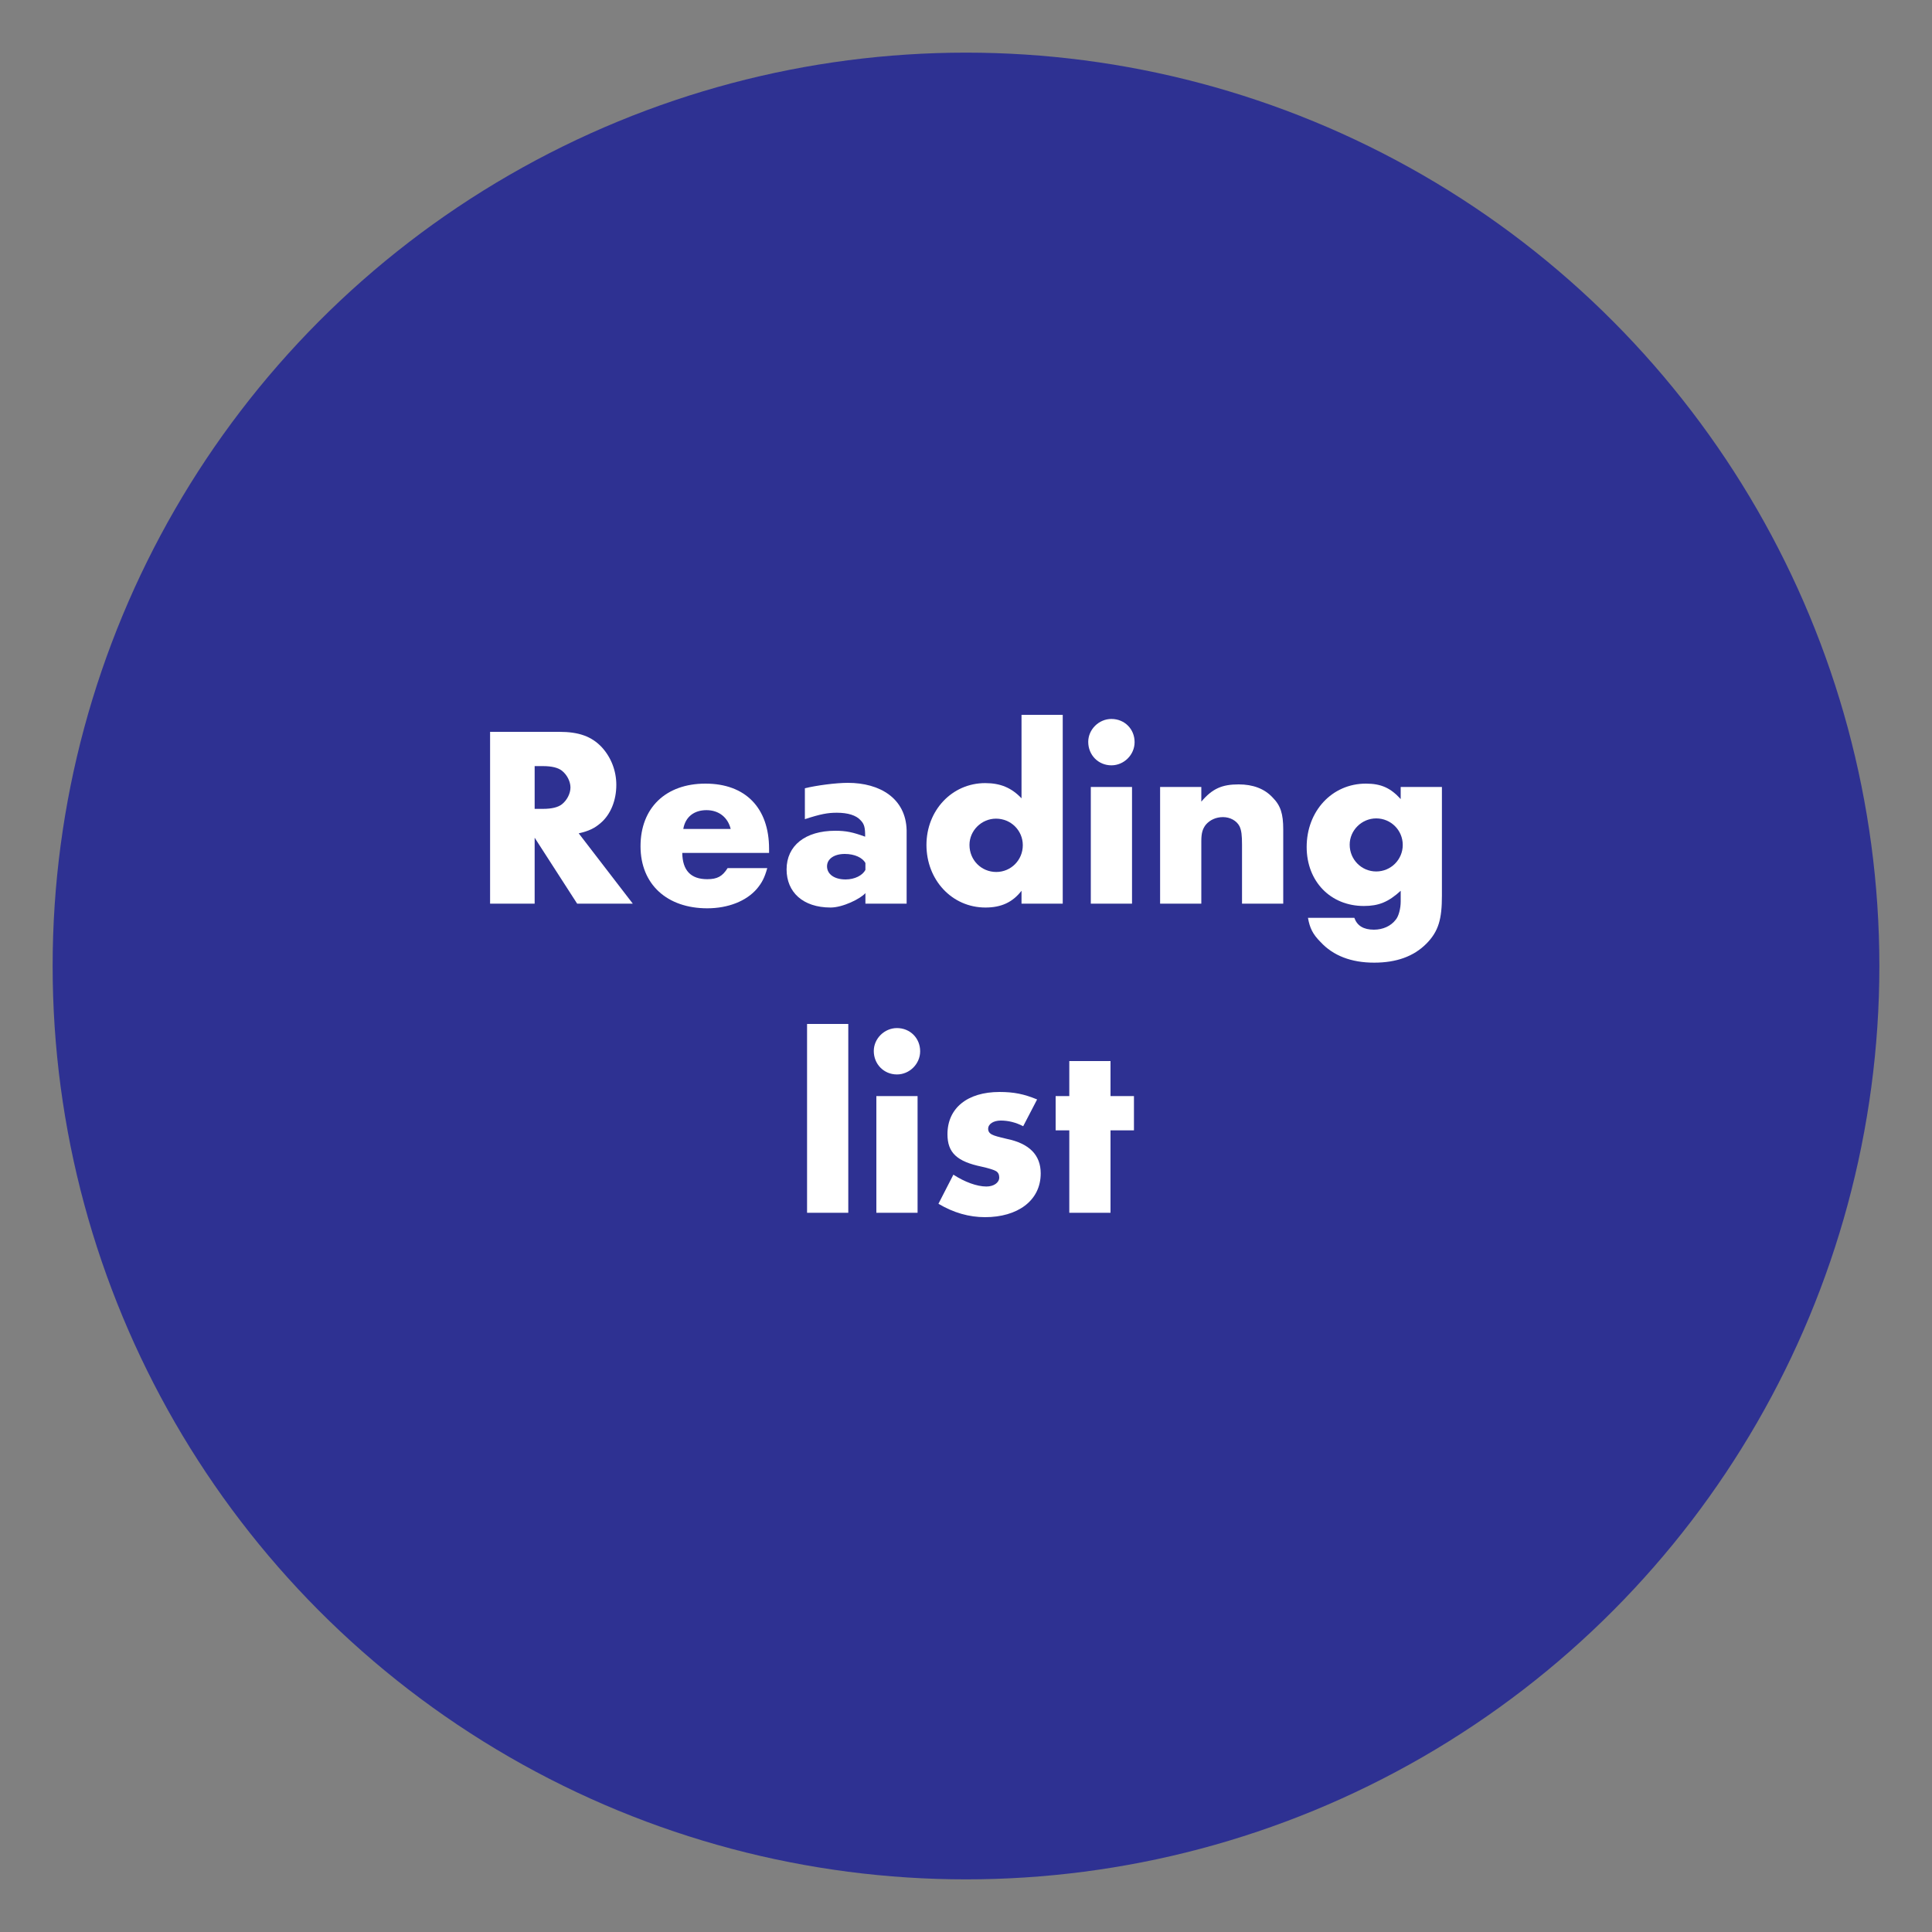 <?xml version="1.0" encoding="utf-8"?>
<!-- Generator: Adobe Illustrator 16.0.0, SVG Export Plug-In . SVG Version: 6.00 Build 0)  -->
<!DOCTYPE svg PUBLIC "-//W3C//DTD SVG 1.1//EN" "http://www.w3.org/Graphics/SVG/1.1/DTD/svg11.dtd">
<svg version="1.1" id="Layer_1" xmlns="http://www.w3.org/2000/svg" xmlns:xlink="http://www.w3.org/1999/xlink" x="0px" y="0px"
	 width="600px" height="600px" viewBox="0 0 600 600" enable-background="new 0 0 600 600" xml:space="preserve">
<rect x="0" y="0" width="600" height="600" fill="#808080" stroke="none"/>
<circle fill="#2E3192" cx="300" cy="300" r="283.654"/>
<g>
	<path fill="#FFFFFF" d="M196.522,280.641h-17.281l-13.2-20.48v20.48h-13.84v-53.361h21.521c6.08,0,10,1.44,13.12,4.72
		c2.88,3.12,4.561,7.28,4.561,11.761c0,4.8-1.76,9.2-4.88,11.84c-1.84,1.601-3.6,2.48-6.8,3.2L196.522,280.641z M166.042,251.2h2.56
		c2.72,0,4.72-0.48,5.92-1.44c1.521-1.2,2.64-3.28,2.64-5.2s-1.12-4-2.64-5.2c-1.2-0.96-3.2-1.439-5.92-1.439h-2.56V251.2z"/>
	<path fill="#FFFFFF" d="M238.842,264.88h-26.96c0.08,5.44,2.64,8.16,7.76,8.16c3.12,0,4.72-0.88,6.32-3.439h12.32
		c-0.88,3.12-1.68,4.56-3.2,6.4c-3.28,3.84-8.96,6.08-15.44,6.08c-12.4,0-20.721-7.36-20.721-19.281
		c0-11.92,7.84-19.44,20.161-19.44c12.4,0,19.76,7.521,19.76,20.241V264.88z M226.922,257.44c-0.88-3.601-3.68-5.841-7.521-5.841
		c-3.84,0-6.56,2.08-7.2,5.841H226.922z"/>
	<path fill="#FFFFFF" d="M281.562,280.641h-12.8v-3.28c-1.52,1.76-7.04,4.48-10.8,4.48c-8.64,0-13.68-4.8-13.68-11.841
		c0-7.359,5.76-12,15.12-12c3.44,0,5.521,0.48,9.28,1.84c0-2.8-0.24-3.92-1.44-5.12c-1.36-1.52-3.92-2.319-7.36-2.319
		c-2.8,0-5.041,0.399-9.92,2V244.8c3.6-0.88,9.6-1.68,13.36-1.68c9.92,0,18,4.8,18.24,14.72V280.641z M256.841,269.04
		c0,2.48,2.32,4.08,5.76,4.08c2.88,0,5.28-1.279,6.16-2.96V268c-0.88-1.6-3.28-2.8-6.4-2.8
		C259.081,265.2,256.841,266.721,256.841,269.04z"/>
	<path fill="#FFFFFF" d="M317.241,221.999h12.8v58.642h-12.8v-4c-2.8,3.6-6.32,5.2-11.201,5.2c-10.4,0-18.32-8.561-18.32-19.44
		c0-10.721,7.92-19.2,18.241-19.2c4.72,0,8.16,1.439,11.28,4.72V221.999z M301.08,262.4c0,4.72,3.68,8.4,8.32,8.4
		c4.56,0,8.24-3.681,8.24-8.32c0-4.561-3.68-8.24-8.32-8.24C304.84,254.24,301.08,257.92,301.08,262.4z"/>
	<path fill="#FFFFFF" d="M352.36,230.479c0,3.92-3.28,7.2-7.2,7.2c-4.08,0-7.2-3.2-7.2-7.28c0-3.84,3.28-7.12,7.2-7.12
		C349.24,223.279,352.36,226.399,352.36,230.479z M351.56,244.399v36.241h-12.8v-36.241H351.56z"/>
	<path fill="#FFFFFF" d="M360.279,244.399h12.8v4.561c3.44-4.08,6.48-5.36,11.601-5.36c4.48,0,8,1.36,10.48,4
		c2.56,2.561,3.36,5.12,3.36,10.001v23.04h-12.8v-18.32c0-2.8-0.16-4.48-0.8-5.76c-0.88-1.681-2.88-2.801-5.12-2.801
		c-2.16,0-4.08,0.88-5.36,2.4c-0.96,1.28-1.36,2.56-1.36,5.04v19.44h-12.8V244.399z"/>
	<path fill="#FFFFFF" d="M447.799,244.399v33.761c0,7.12-0.96,11.041-4.88,14.961c-3.92,3.92-9.28,5.84-16.161,5.84
		c-7.12,0-12.72-2.16-16.64-6.4c-2.48-2.479-3.36-4.399-3.92-7.52h14.4c0.88,2.479,2.88,3.68,6.08,3.68c2.8,0,5.28-1.12,6.8-3.12
		c0.88-1.04,1.52-3.439,1.52-5.6v-3.36c-3.84,3.52-6.88,4.72-11.44,4.72c-10.4,0-17.761-7.68-17.761-18.32
		c0-11.12,7.84-19.681,18.4-19.681c4.72,0,7.68,1.36,10.8,4.801v-3.761H447.799z M419.158,262.32c0,4.64,3.68,8.32,8.24,8.32
		s8.24-3.681,8.24-8.24c0-4.561-3.68-8.24-8.24-8.24C422.918,254.16,419.158,257.84,419.158,262.32z"/>
	<path fill="#FFFFFF" d="M263.441,317.999v58.642h-12.8v-58.642H263.441z"/>
	<path fill="#FFFFFF" d="M285.761,326.479c0,3.92-3.28,7.2-7.2,7.2c-4.08,0-7.2-3.2-7.2-7.28c0-3.84,3.28-7.12,7.2-7.12
		C282.641,319.279,285.761,322.399,285.761,326.479z M284.961,340.399v36.241h-12.8v-36.241H284.961z"/>
	<path fill="#FFFFFF" d="M317.761,349.76c-2.32-1.2-4.64-1.76-6.96-1.76c-2.24,0-3.92,1.04-3.92,2.56c0,0.801,0.4,1.36,1.12,1.761
		c0.72,0.399,2.24,0.8,4.64,1.359c7.041,1.44,10.561,5.04,10.561,10.721c0,8.561-7.28,13.601-17.28,13.601
		c-4.96,0-9.76-1.36-14.48-4.16l4.64-9.04c3.44,2.239,7.28,3.68,10.24,3.68c2.32,0,4-1.2,4-2.8c0-0.88-0.32-1.601-1.04-2
		c-0.72-0.4-2.24-0.88-4.4-1.36c-7.68-1.6-10.641-4.32-10.641-10.08c0-8.08,6.16-13.12,16.161-13.12c4.48,0,7.6,0.64,11.68,2.319
		L317.761,349.76z"/>
	<path fill="#FFFFFF" d="M344.879,351.04v25.601h-12.8V351.04h-4.24v-10.641h4.24v-10.88h12.8v10.88h7.28v10.641H344.879z"/>
</g>
</svg>
